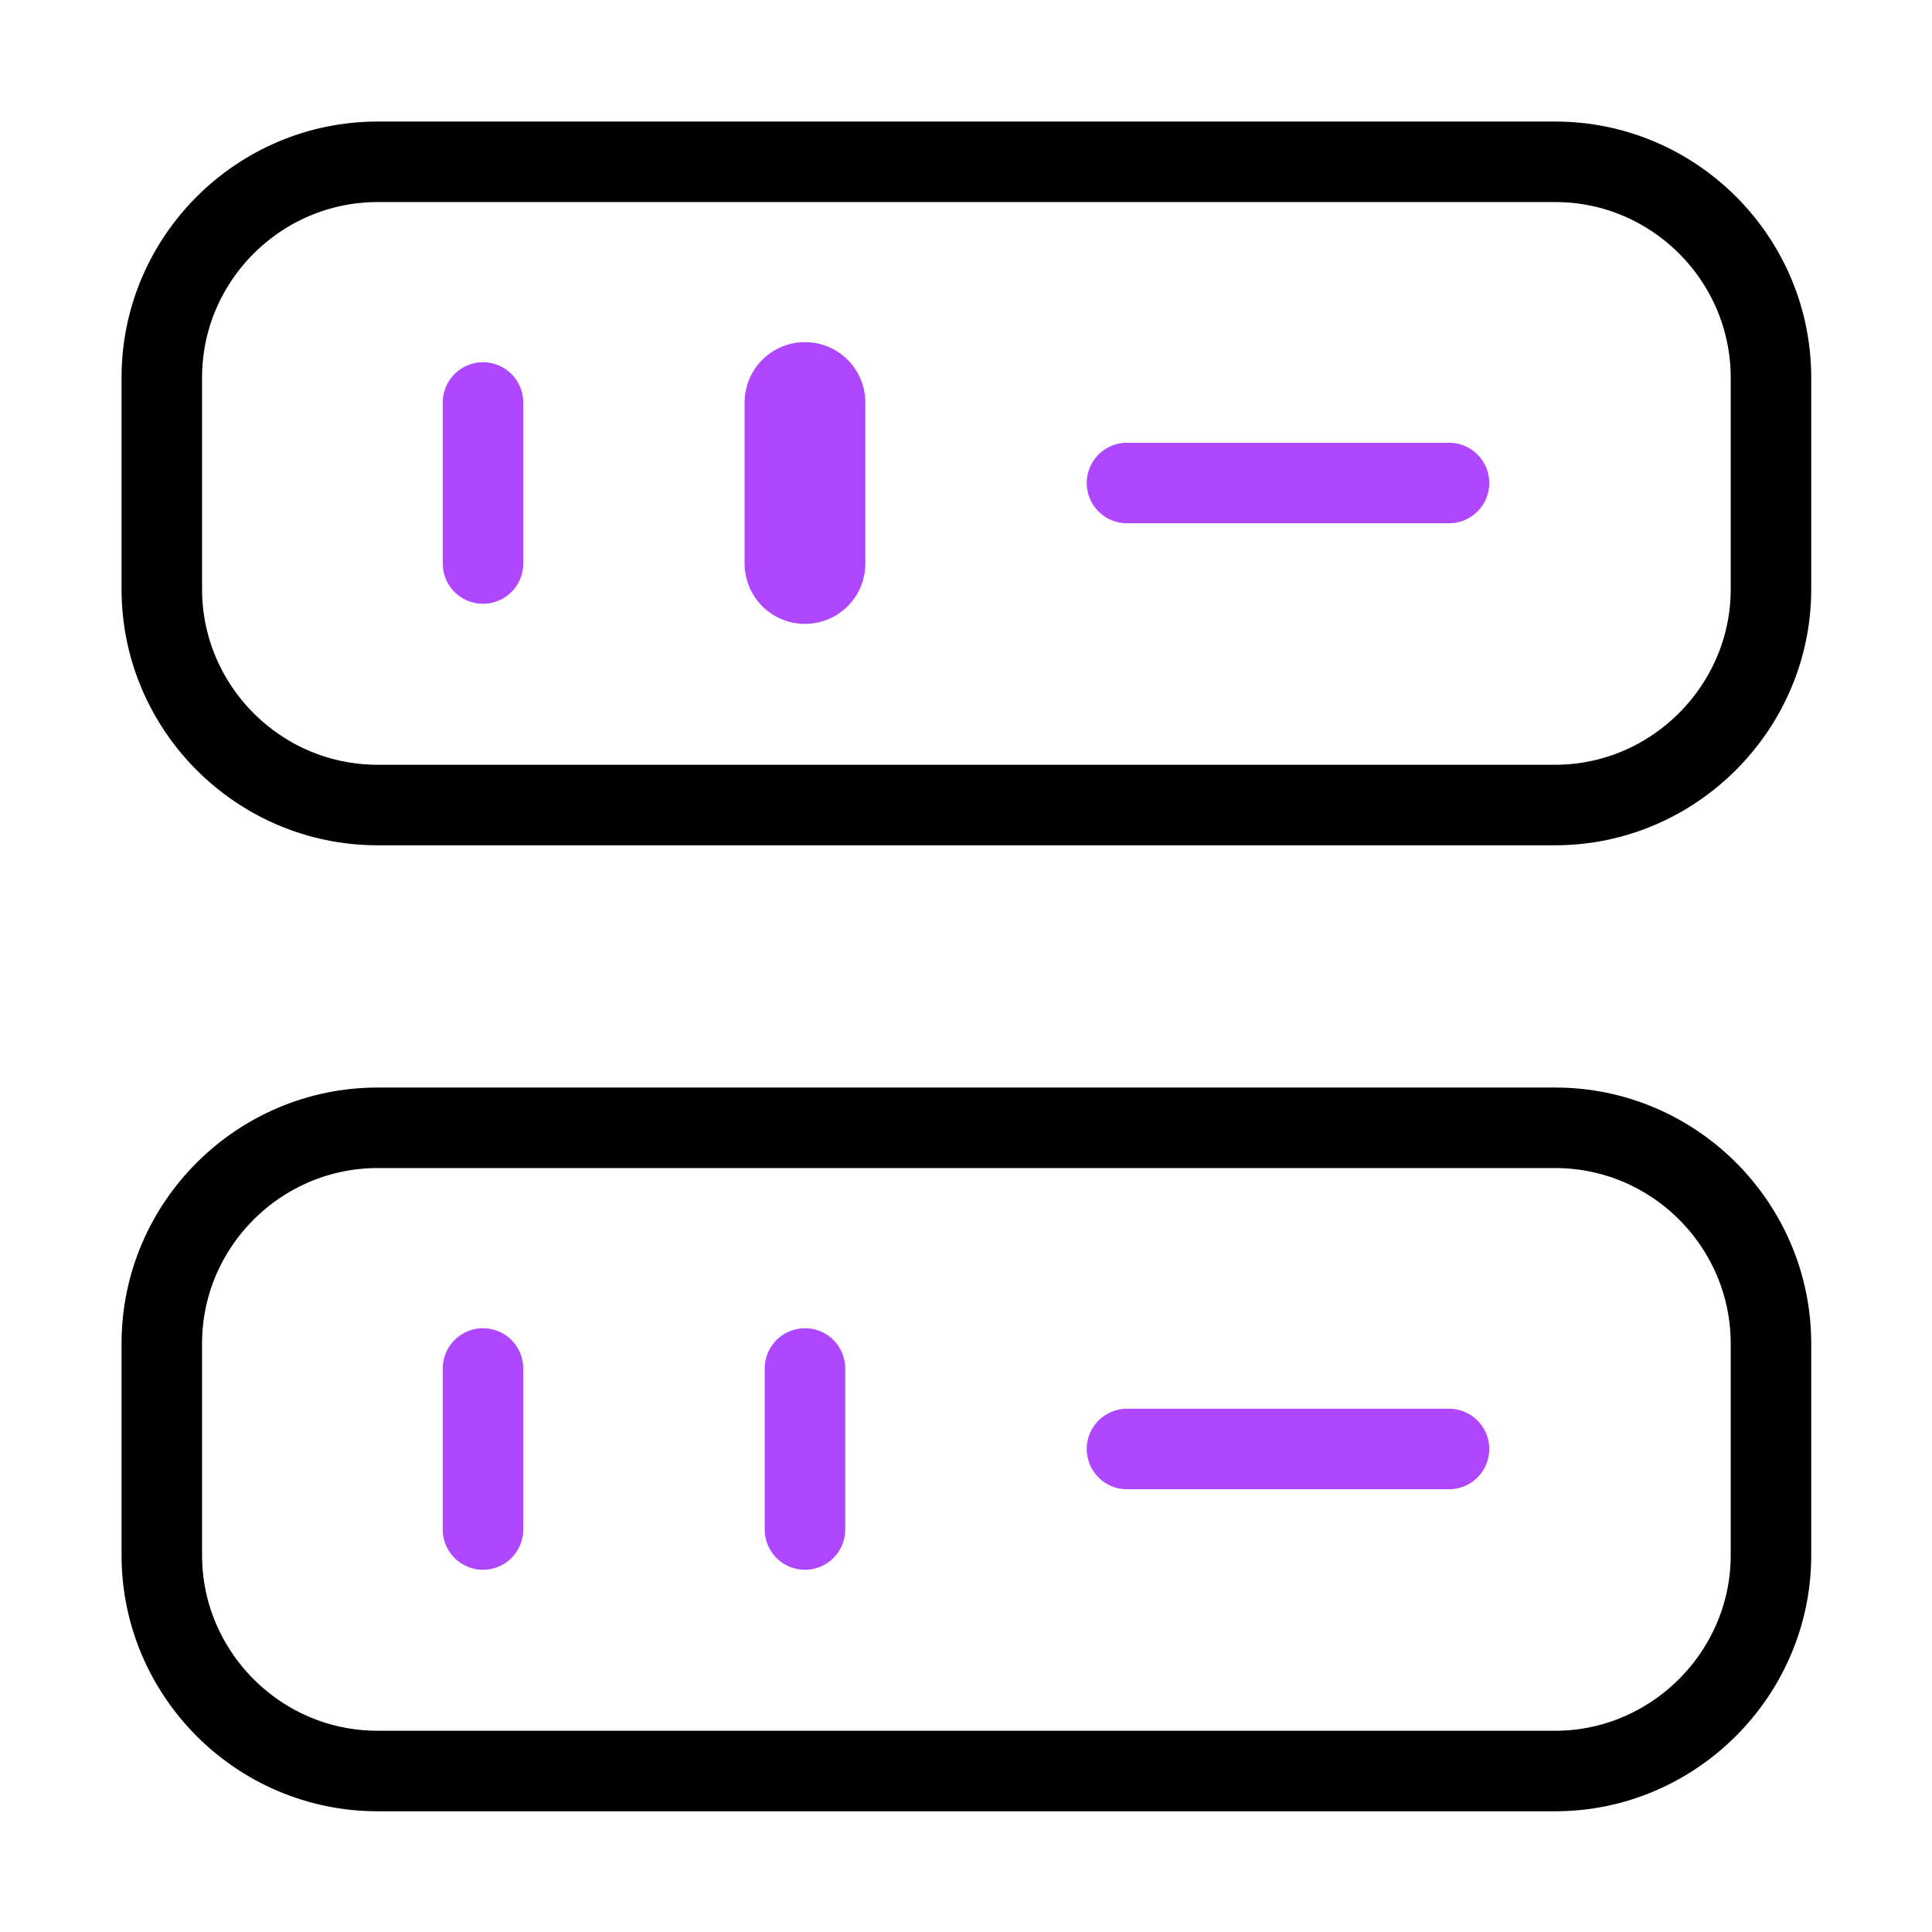 <svg width="40" height="40" viewBox="0 0 40 40" fill="none" xmlns="http://www.w3.org/2000/svg">
<path d="M32.2 16.667H7.817C5.35 16.667 3.35 14.65 3.35 12.2V7.817C3.35 5.35 5.367 3.35 7.817 3.35H32.2C34.666 3.35 36.666 5.367 36.666 7.817V12.2C36.666 14.65 34.65 16.667 32.2 16.667Z" stroke="black" stroke-width="1.667" stroke-linecap="round" stroke-linejoin="round"/>
<path d="M32.2 36.667H7.817C5.35 36.667 3.35 34.65 3.35 32.2V27.817C3.35 25.35 5.367 23.35 7.817 23.35H32.2C34.666 23.35 36.666 25.367 36.666 27.817V32.2C36.666 34.65 34.65 36.667 32.2 36.667Z" stroke="black" stroke-width="1.667" stroke-linecap="round" stroke-linejoin="round"/>
<path d="M10 8.333V11.667" stroke="#AE47FF" stroke-width="1.667" stroke-linecap="round" stroke-linejoin="round"/>
<path d="M16.666 8.333V11.667" stroke="#AE47FF" stroke-width="2.5" stroke-linecap="round" stroke-linejoin="round"/>
<path d="M10 28.333V31.667" stroke="#AE47FF" stroke-width="1.667" stroke-linecap="round" stroke-linejoin="round"/>
<path d="M16.666 28.333V31.667" stroke="#AE47FF" stroke-width="1.667" stroke-linecap="round" stroke-linejoin="round"/>
<path d="M23.333 10H30" stroke="#AE47FF" stroke-width="1.667" stroke-linecap="round" stroke-linejoin="round"/>
<path d="M23.333 30H30" stroke="#AE47FF" stroke-width="1.667" stroke-linecap="round" stroke-linejoin="round"/>
</svg>

